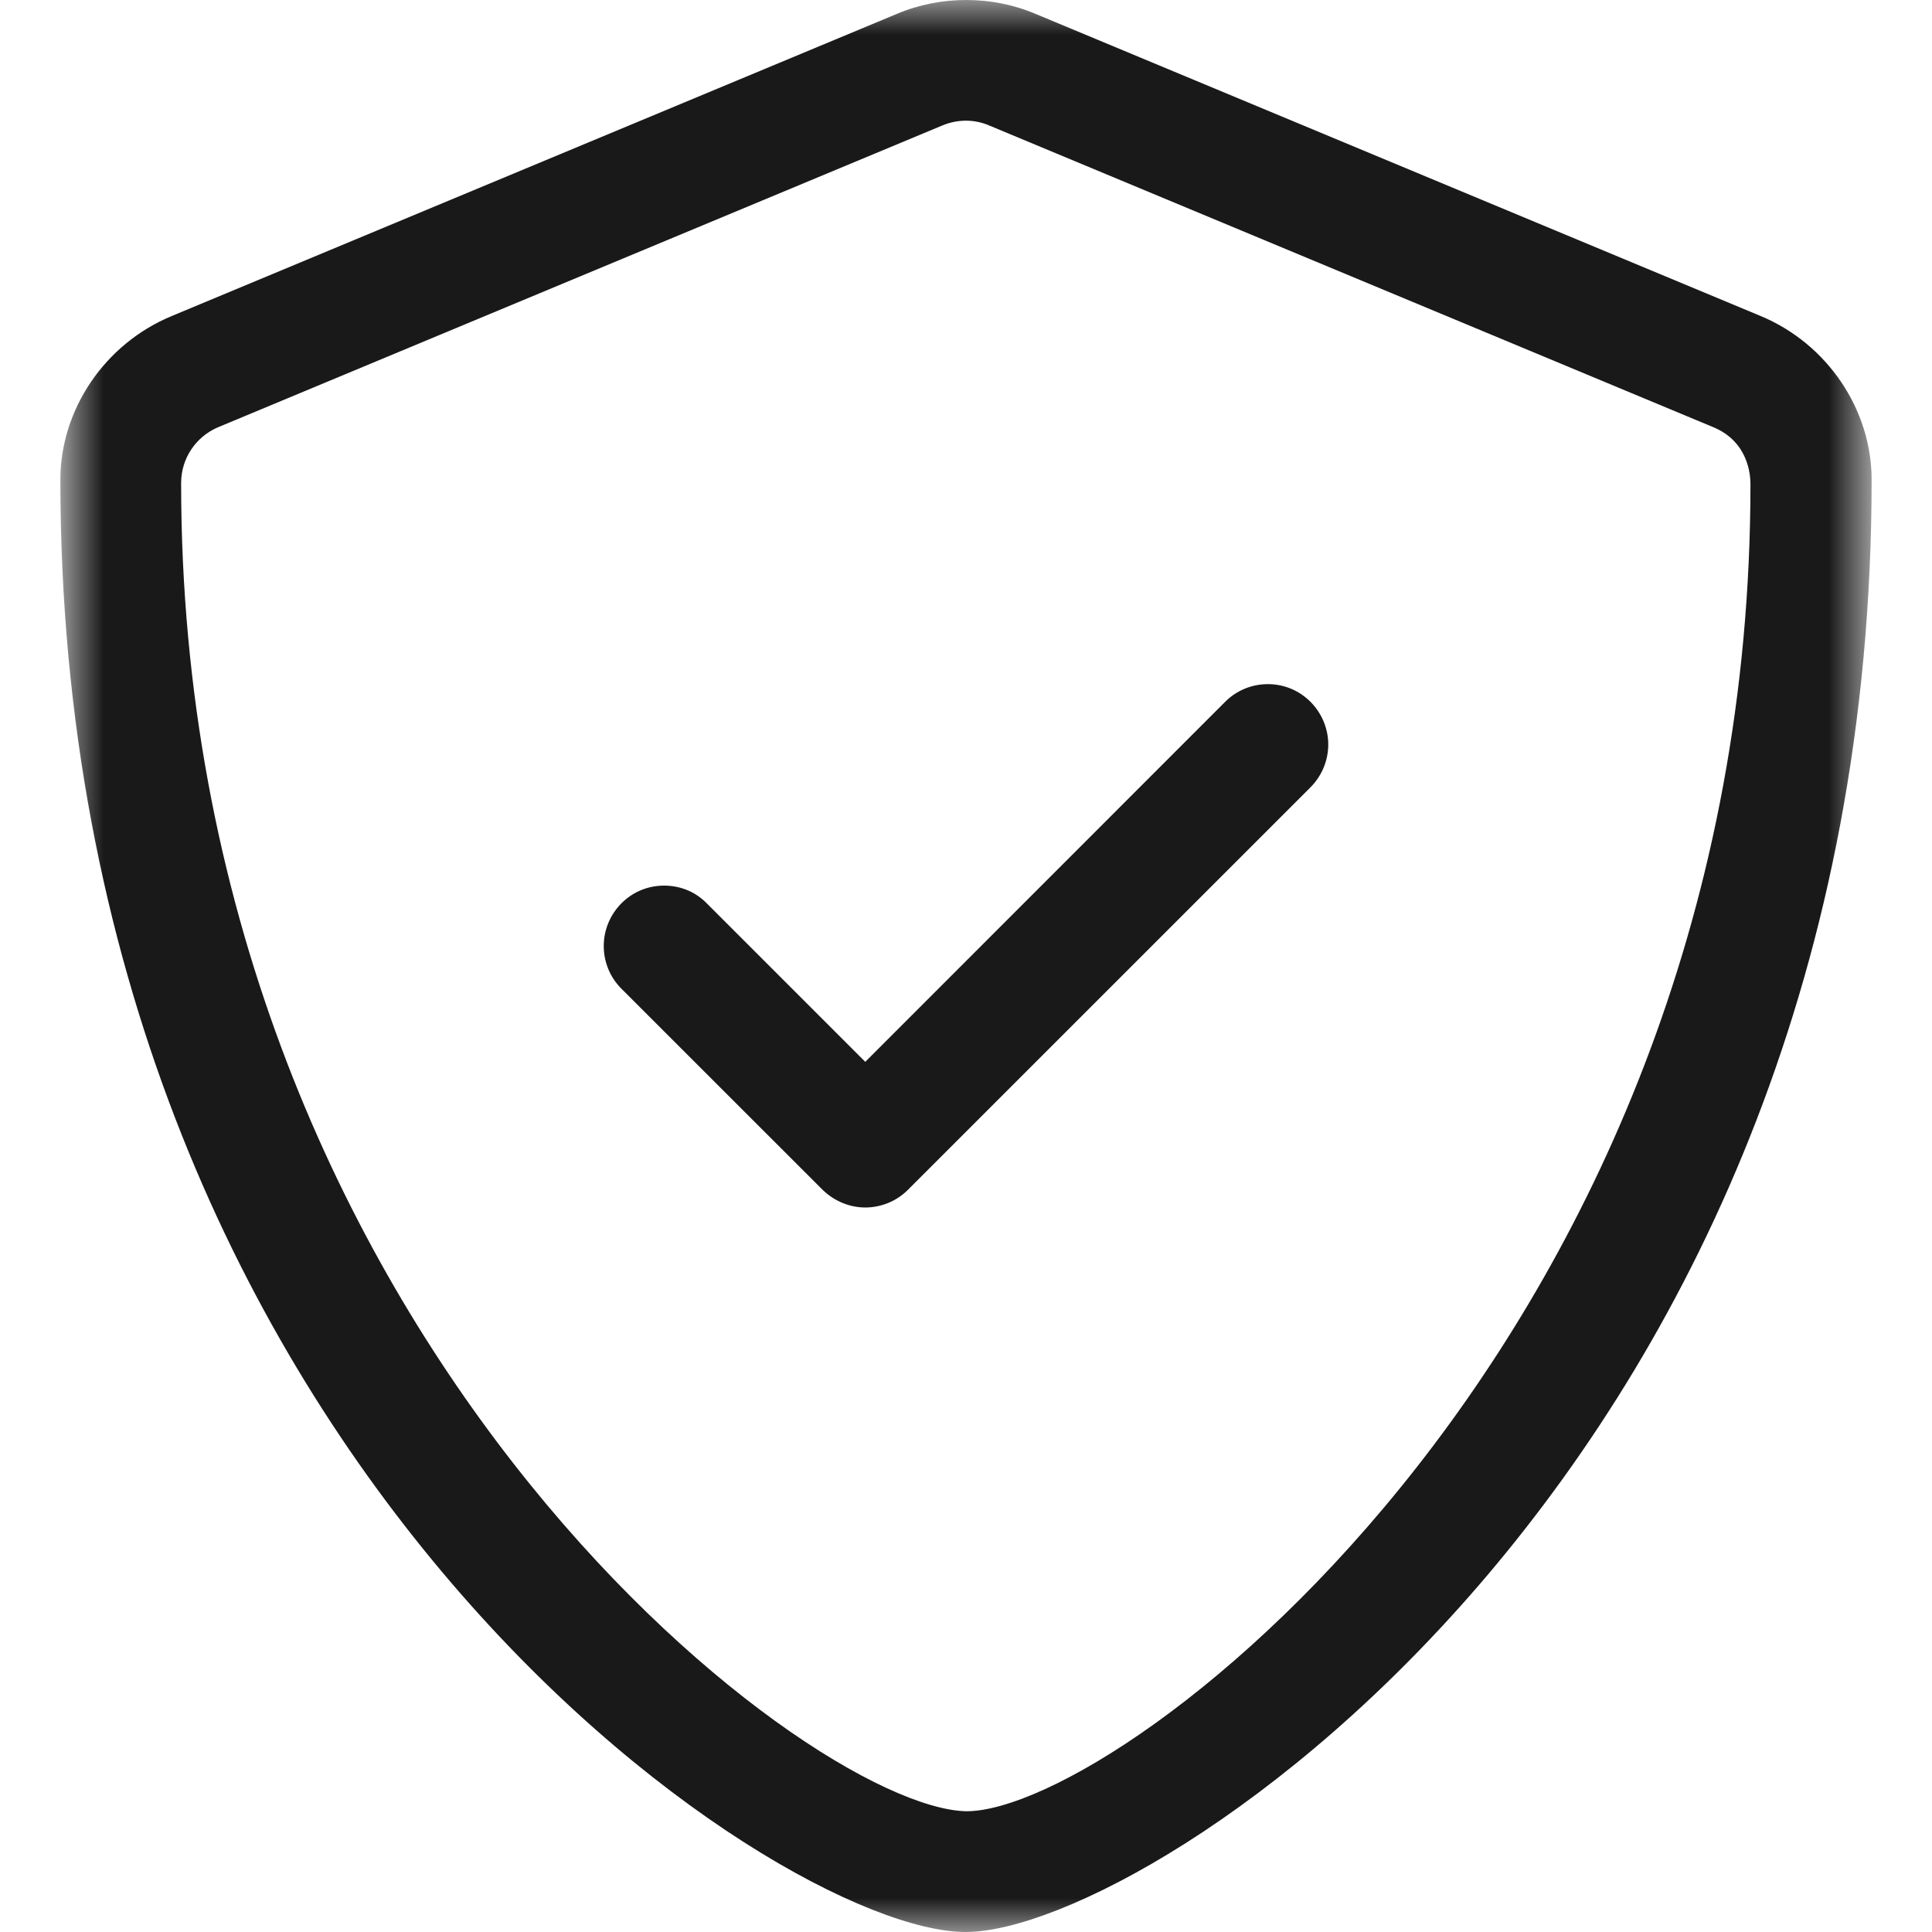 <svg width="28" height="28" viewBox="0 0 28 28" fill="none" xmlns="http://www.w3.org/2000/svg">
<g clip-path="url(#clip0_1610_2622)">
<mask id="mask0_1610_2622" style="mask-type:luminance" maskUnits="userSpaceOnUse" x="0" y="0" width="28" height="28">
<path d="M27.125 0H0.875V28H27.125V0Z" fill="white"/>
</mask>
<g mask="url(#mask0_1610_2622)">
<path d="M25.512 4.578L15.012 0.203C14.69 0.066 14.347 0 14.003 0C13.66 0 13.316 0.066 12.994 0.203L2.494 4.578C1.516 4.981 0.875 5.939 0.875 6.951C0.875 21.077 11.233 28 13.995 28C16.691 28 27.125 21.181 27.125 6.951C27.125 5.939 26.485 4.981 25.512 4.578ZM25.369 7.017C25.369 19.338 16.28 26.25 14.005 26.25C11.665 26.201 2.625 19.261 2.625 7C2.625 6.645 2.837 6.33 3.158 6.193L13.658 1.818C13.766 1.773 13.883 1.749 14 1.749C14.114 1.749 14.228 1.772 14.335 1.818L24.835 6.193C25.337 6.404 25.369 6.88 25.369 7.017ZM18.375 9.915C18.151 9.915 17.927 10 17.756 10.171L12.54 15.389L10.243 13.092C10.073 12.917 9.849 12.835 9.625 12.835C9.125 12.835 8.75 13.244 8.75 13.71C8.75 13.934 8.835 14.158 9.006 14.329L11.923 17.245C12.097 17.413 12.321 17.5 12.54 17.5C12.759 17.5 12.988 17.415 13.158 17.244L18.994 11.409C19.163 11.238 19.25 11.014 19.25 10.79C19.25 10.325 18.873 9.915 18.375 9.915Z" fill="#191919"/>
</g>
</g>
<defs>
<clipPath id="clip0_1610_2622">
<rect width="28" height="28" fill="white"/>
</clipPath>
</defs>
</svg>
